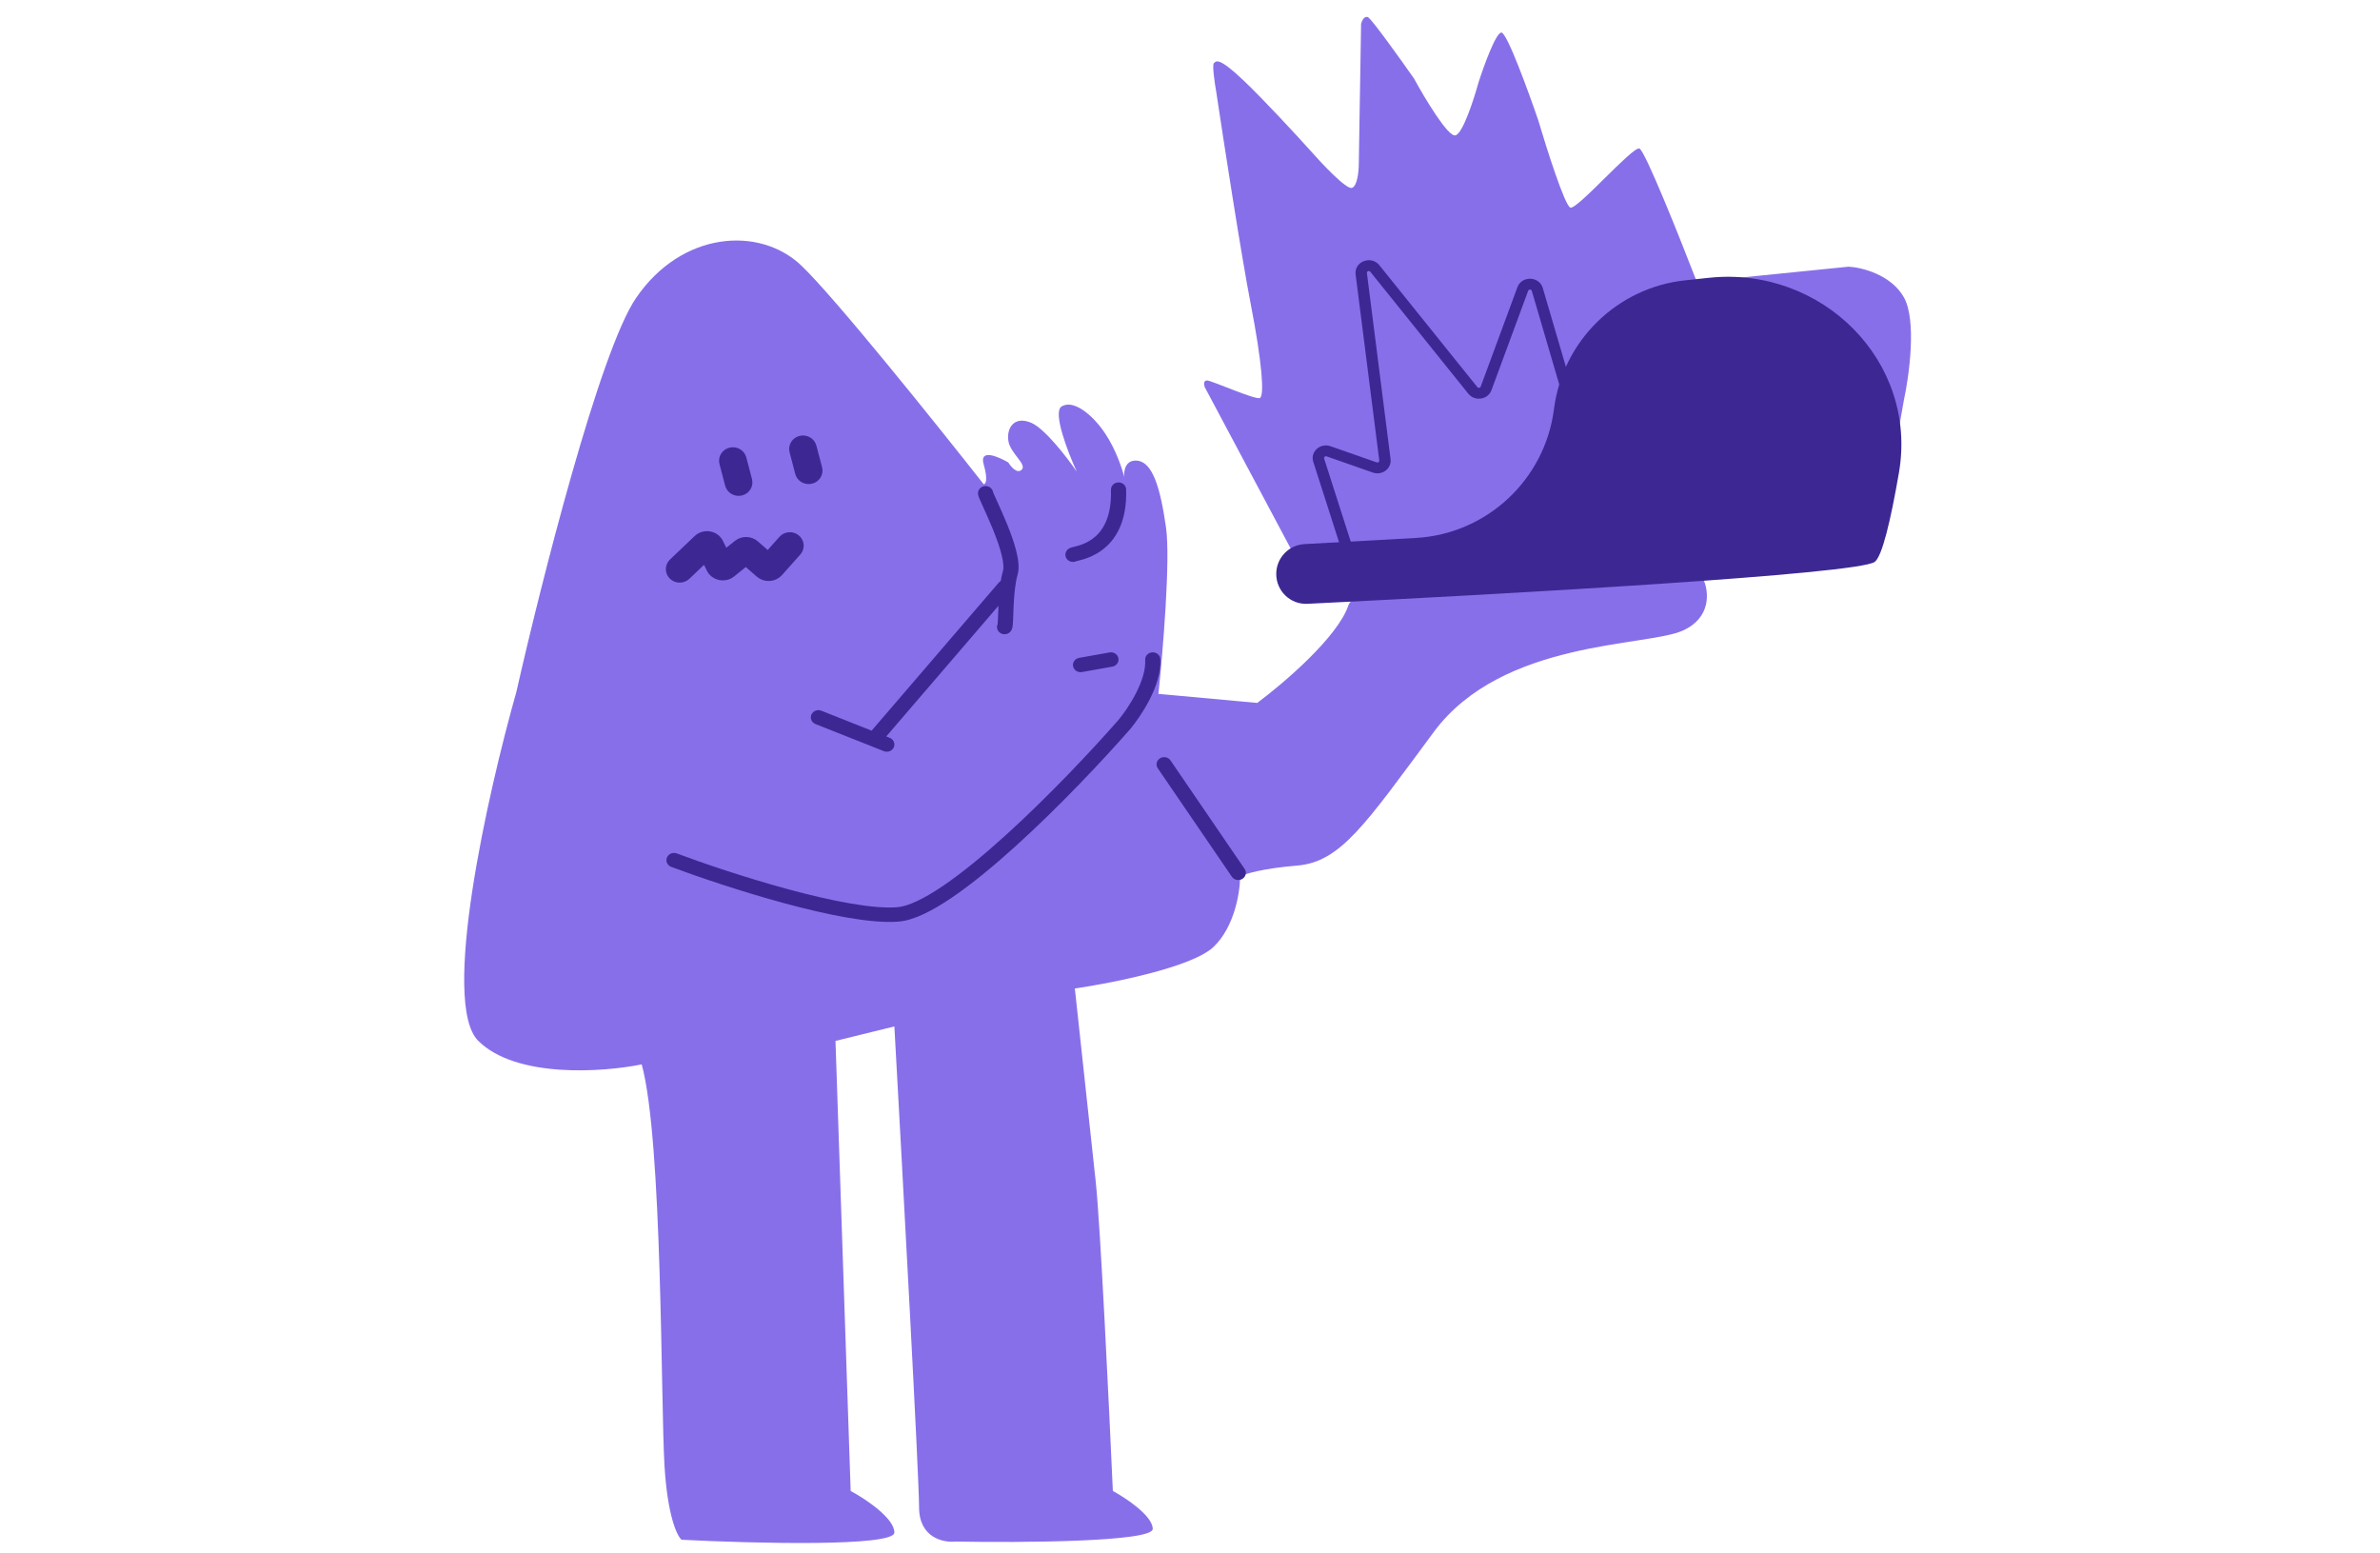 <svg width="141" height="92" viewBox="0 0 141 92" fill="none" xmlns="http://www.w3.org/2000/svg">
<path d="M76.003 33.942C76.003 35.083 77.093 35.541 77.638 35.627L102.437 34.072L105.435 33.683C107.024 33.51 110.313 33.112 110.749 32.905C111.185 32.698 111.657 30.313 111.839 29.146L112.793 23.703C113.111 22.234 113.556 18.959 112.793 17.611C112.03 16.263 110.295 15.839 109.523 15.796L100.53 16.703C99.53 14.111 97.45 8.901 97.123 8.797C96.714 8.667 93.444 12.426 93.035 12.297C92.708 12.193 91.627 8.797 91.128 7.112C90.537 5.384 89.275 1.928 88.948 1.928C88.621 1.928 87.903 3.915 87.585 4.909C87.312 5.902 86.659 7.916 86.222 8.019C85.787 8.123 84.406 5.816 83.77 4.649C82.952 3.483 81.263 1.124 81.045 1.02C80.827 0.917 80.681 1.236 80.636 1.409L80.5 9.704C80.5 10.136 80.418 11.026 80.091 11.13C79.764 11.234 78.32 9.704 77.638 8.927C76.821 8.019 74.886 5.92 73.687 4.779C72.188 3.353 72.052 3.613 71.915 3.742C71.806 3.846 71.961 4.909 72.052 5.427C72.506 8.451 73.55 15.2 74.096 18C74.777 21.499 74.913 23.443 74.641 23.573C74.368 23.703 71.779 22.536 71.507 22.536C71.289 22.536 71.325 22.795 71.37 22.925L76.548 32.646C76.367 32.603 76.003 32.801 76.003 33.942Z" fill="#886FEA"/>
<path d="M28.338 61.656C30.589 63.883 35.728 63.511 38.017 63.047C39.255 67.544 39.142 83.068 39.367 86.815C39.547 89.812 40.118 90.99 40.38 91.204C44.582 91.418 52.986 91.633 52.986 90.776C52.986 89.92 51.26 88.778 50.397 88.314L49.497 61.656L52.986 60.799C53.473 69.543 54.449 87.479 54.449 89.277C54.449 91.076 55.874 91.383 56.587 91.311C60.489 91.383 68.292 91.333 68.292 90.562C68.292 89.791 66.717 88.742 65.929 88.314C65.704 83.246 65.186 72.49 64.916 70.006C64.646 67.523 63.978 61.335 63.678 58.551C65.891 58.23 70.633 57.288 71.894 56.089C73.154 54.889 73.469 52.805 73.469 51.913C73.732 51.77 74.775 51.442 76.846 51.271C79.434 51.057 80.898 48.809 84.949 43.349C89.001 37.888 97.555 38.317 99.693 37.353C101.404 36.582 101.231 35.033 100.931 34.355C94.178 34.07 80.515 33.97 79.885 35.854C79.254 37.739 76.021 40.493 74.482 41.636L68.63 41.1C68.892 38.602 69.35 33.135 69.08 31.251C68.743 28.895 68.292 27.396 67.392 27.289C66.672 27.204 66.567 27.896 66.604 28.253C66.492 27.789 66.109 26.626 65.479 25.683C64.691 24.506 63.565 23.649 62.89 24.078C62.35 24.42 63.265 26.79 63.79 27.932C63.228 27.111 61.9 25.384 61.089 25.041C60.076 24.613 59.626 25.362 59.739 26.112C59.851 26.861 60.864 27.504 60.526 27.825C60.256 28.082 59.889 27.646 59.739 27.396C59.138 27.04 58.005 26.561 58.276 27.504C58.546 28.446 58.388 28.681 58.276 28.681C55.499 25.148 49.452 17.611 47.471 15.727C44.995 13.372 40.38 13.693 37.679 17.654C35.518 20.823 32.052 34.534 30.589 40.993C28.901 46.953 26.087 59.429 28.338 61.656Z" fill="#886FEA"/>
<path fill-rule="evenodd" clip-rule="evenodd" d="M80.995 16.107C80.986 16.121 80.977 16.142 80.982 16.177L82.383 27.198C82.454 27.754 81.881 28.185 81.329 27.991L78.594 27.032C78.506 27.002 78.42 27.08 78.447 27.164L80.116 32.367C80.129 32.41 80.171 32.44 80.218 32.442L91.868 32.946C91.926 32.949 91.977 32.908 91.984 32.853L93.045 25.086C93.046 25.072 93.045 25.058 93.041 25.044L90.749 17.23C90.72 17.13 90.571 17.125 90.535 17.224L88.359 23.115C88.151 23.677 87.37 23.795 86.989 23.322L81.183 16.099C81.16 16.071 81.139 16.062 81.122 16.058C81.102 16.053 81.077 16.055 81.051 16.065C81.025 16.075 81.006 16.091 80.995 16.107ZM80.311 16.254C80.215 15.496 81.232 15.102 81.719 15.709L87.526 22.932C87.58 22.999 87.692 22.983 87.721 22.902L89.897 17.011C90.153 16.319 91.192 16.352 91.4 17.058L93.692 24.871C93.72 24.968 93.728 25.069 93.714 25.169L92.654 32.936C92.601 33.322 92.246 33.605 91.837 33.588L80.188 33.084C79.855 33.07 79.567 32.858 79.47 32.554L77.801 27.352C77.611 26.759 78.216 26.216 78.827 26.43L81.562 27.388C81.641 27.416 81.723 27.354 81.713 27.275L80.311 16.254Z" fill="#3D2893"/>
<path d="M111.062 33.284C110.037 34.015 89.292 35.189 77.457 35.765C76.448 35.814 75.609 35.008 75.609 33.997C75.609 33.057 76.344 32.28 77.283 32.228L83.871 31.865C88.083 31.633 91.53 28.413 92.063 24.229C92.577 20.194 95.799 17.03 99.844 16.603L101.249 16.454C107.926 15.749 113.641 21.39 112.499 28.006C112.012 30.824 111.504 32.969 111.062 33.284Z" fill="#3D2893"/>
<path fill-rule="evenodd" clip-rule="evenodd" d="M66.254 28.574C66.502 28.567 66.71 28.753 66.717 28.99C66.777 30.926 66.082 32.002 65.276 32.594C64.885 32.88 64.488 33.037 64.189 33.129C64.046 33.173 63.922 33.202 63.838 33.223L63.829 33.225C63.8 33.232 63.78 33.237 63.767 33.24C63.598 33.32 63.388 33.293 63.248 33.159C63.072 32.992 63.072 32.721 63.248 32.554C63.313 32.491 63.385 32.462 63.405 32.453L63.405 32.453C63.436 32.441 63.465 32.432 63.484 32.426C63.522 32.415 63.568 32.404 63.606 32.395L63.614 32.393C63.698 32.373 63.797 32.349 63.913 32.313C64.149 32.241 64.442 32.123 64.726 31.915C65.27 31.516 65.87 30.719 65.817 29.015C65.81 28.779 66.005 28.581 66.254 28.574ZM66.259 38.987C66.305 39.22 66.144 39.443 65.9 39.487L64.099 39.808C63.855 39.852 63.619 39.699 63.574 39.466C63.528 39.234 63.689 39.01 63.933 38.966L65.734 38.645C65.978 38.602 66.213 38.755 66.259 38.987ZM68.265 38.639C68.513 38.624 68.727 38.803 68.742 39.039C68.795 39.836 68.482 40.702 68.113 41.426C67.738 42.161 67.275 42.809 66.956 43.188L66.953 43.191L66.951 43.194C65.348 45.023 62.754 47.782 60.17 50.12C58.88 51.288 57.583 52.359 56.409 53.157C55.257 53.94 54.149 54.513 53.251 54.588C52.425 54.657 51.362 54.554 50.208 54.355C49.046 54.155 47.762 53.852 46.482 53.506C43.922 52.813 41.353 51.941 39.766 51.348C39.535 51.262 39.421 51.013 39.512 50.793C39.603 50.573 39.864 50.465 40.095 50.551C41.66 51.136 44.201 51.998 46.728 52.682C47.991 53.023 49.245 53.319 50.368 53.512C51.499 53.707 52.467 53.794 53.172 53.735C53.805 53.682 54.738 53.24 55.886 52.46C57.011 51.695 58.274 50.654 59.55 49.499C62.099 47.192 64.669 44.461 66.256 42.65C66.537 42.314 66.962 41.722 67.303 41.053C67.65 40.371 67.881 39.667 67.844 39.093C67.828 38.857 68.017 38.654 68.265 38.639ZM68.723 44.916C68.931 44.788 69.21 44.844 69.346 45.042L73.735 51.466C73.871 51.664 73.811 51.929 73.603 52.058C73.394 52.187 73.116 52.131 72.98 51.933L68.591 45.509C68.455 45.311 68.514 45.045 68.723 44.916Z" fill="#3D2893"/>
<path fill-rule="evenodd" clip-rule="evenodd" d="M58.834 29.15C58.8 28.945 58.614 28.789 58.39 28.789C58.141 28.789 57.94 28.981 57.94 29.217C57.94 29.28 57.953 29.333 57.959 29.353C57.966 29.381 57.975 29.408 57.984 29.431C58.001 29.479 58.024 29.535 58.049 29.594C58.1 29.712 58.171 29.868 58.251 30.045L58.253 30.048C58.416 30.408 58.628 30.873 58.828 31.366C59.029 31.86 59.214 32.372 59.329 32.825C59.449 33.299 59.471 33.634 59.419 33.815C59.365 34.003 59.322 34.206 59.287 34.415C59.242 34.44 59.201 34.473 59.167 34.514L51.638 43.278L48.659 42.097C48.429 42.007 48.166 42.11 48.07 42.328C47.974 42.546 48.083 42.797 48.312 42.888L52.364 44.494C52.594 44.585 52.857 44.482 52.953 44.263C53.048 44.045 52.94 43.794 52.71 43.703L52.505 43.622L59.151 35.885C59.151 35.896 59.15 35.907 59.15 35.917C59.142 36.086 59.137 36.235 59.133 36.37C59.128 36.506 59.124 36.627 59.118 36.738C59.113 36.844 59.108 36.919 59.101 36.968C59.101 36.969 59.101 36.971 59.101 36.972C59.031 37.128 59.063 37.316 59.197 37.443C59.373 37.61 59.658 37.61 59.834 37.443C59.894 37.385 59.925 37.324 59.938 37.294C59.954 37.26 59.964 37.228 59.97 37.205C59.982 37.159 59.99 37.111 59.995 37.071C60.006 36.989 60.012 36.887 60.018 36.778C60.023 36.672 60.028 36.536 60.033 36.389C60.038 36.25 60.043 36.1 60.049 35.953C60.078 35.309 60.133 34.577 60.287 34.041C60.404 33.633 60.327 33.112 60.204 32.625C60.076 32.118 59.875 31.566 59.668 31.057C59.461 30.548 59.244 30.07 59.081 29.712L59.079 29.708C58.996 29.526 58.93 29.38 58.883 29.271C58.86 29.217 58.845 29.178 58.836 29.154C58.835 29.152 58.835 29.151 58.834 29.15Z" fill="#3D2893"/>
<path fill-rule="evenodd" clip-rule="evenodd" d="M47.462 26.177C47.703 26.12 47.948 26.259 48.008 26.488L48.346 27.773C48.406 28.003 48.259 28.235 48.018 28.292C47.777 28.35 47.532 28.21 47.472 27.981L47.135 26.696C47.074 26.467 47.221 26.234 47.462 26.177Z" fill="#3D2893" stroke="#3D2893" stroke-width="0.74" stroke-linecap="round"/>
<path fill-rule="evenodd" clip-rule="evenodd" d="M43.31 26.874C43.551 26.817 43.795 26.956 43.856 27.186L44.193 28.47C44.254 28.7 44.107 28.932 43.866 28.99C43.625 29.047 43.38 28.907 43.32 28.678L42.982 27.393C42.922 27.164 43.069 26.932 43.31 26.874Z" fill="#3D2893" stroke="#3D2893" stroke-width="0.74" stroke-linecap="round"/>
<path fill-rule="evenodd" clip-rule="evenodd" d="M41.819 32.842L40.585 34.016C40.409 34.183 40.124 34.183 39.948 34.016C39.773 33.848 39.773 33.577 39.948 33.41L41.409 32.02C41.741 31.705 42.3 31.799 42.499 32.203L42.901 33.024L43.764 32.33C44.023 32.121 44.406 32.128 44.656 32.347L45.515 33.096L46.451 32.044C46.611 31.864 46.895 31.841 47.085 31.994C47.275 32.147 47.299 32.417 47.138 32.598L46.051 33.819C45.804 34.098 45.362 34.124 45.08 33.878L44.194 33.106L43.258 33.859C42.919 34.132 42.398 34.024 42.21 33.64L41.819 32.842Z" fill="#3D2893" stroke="#3D2893" stroke-width="0.74" stroke-linecap="round"/>
</svg>
